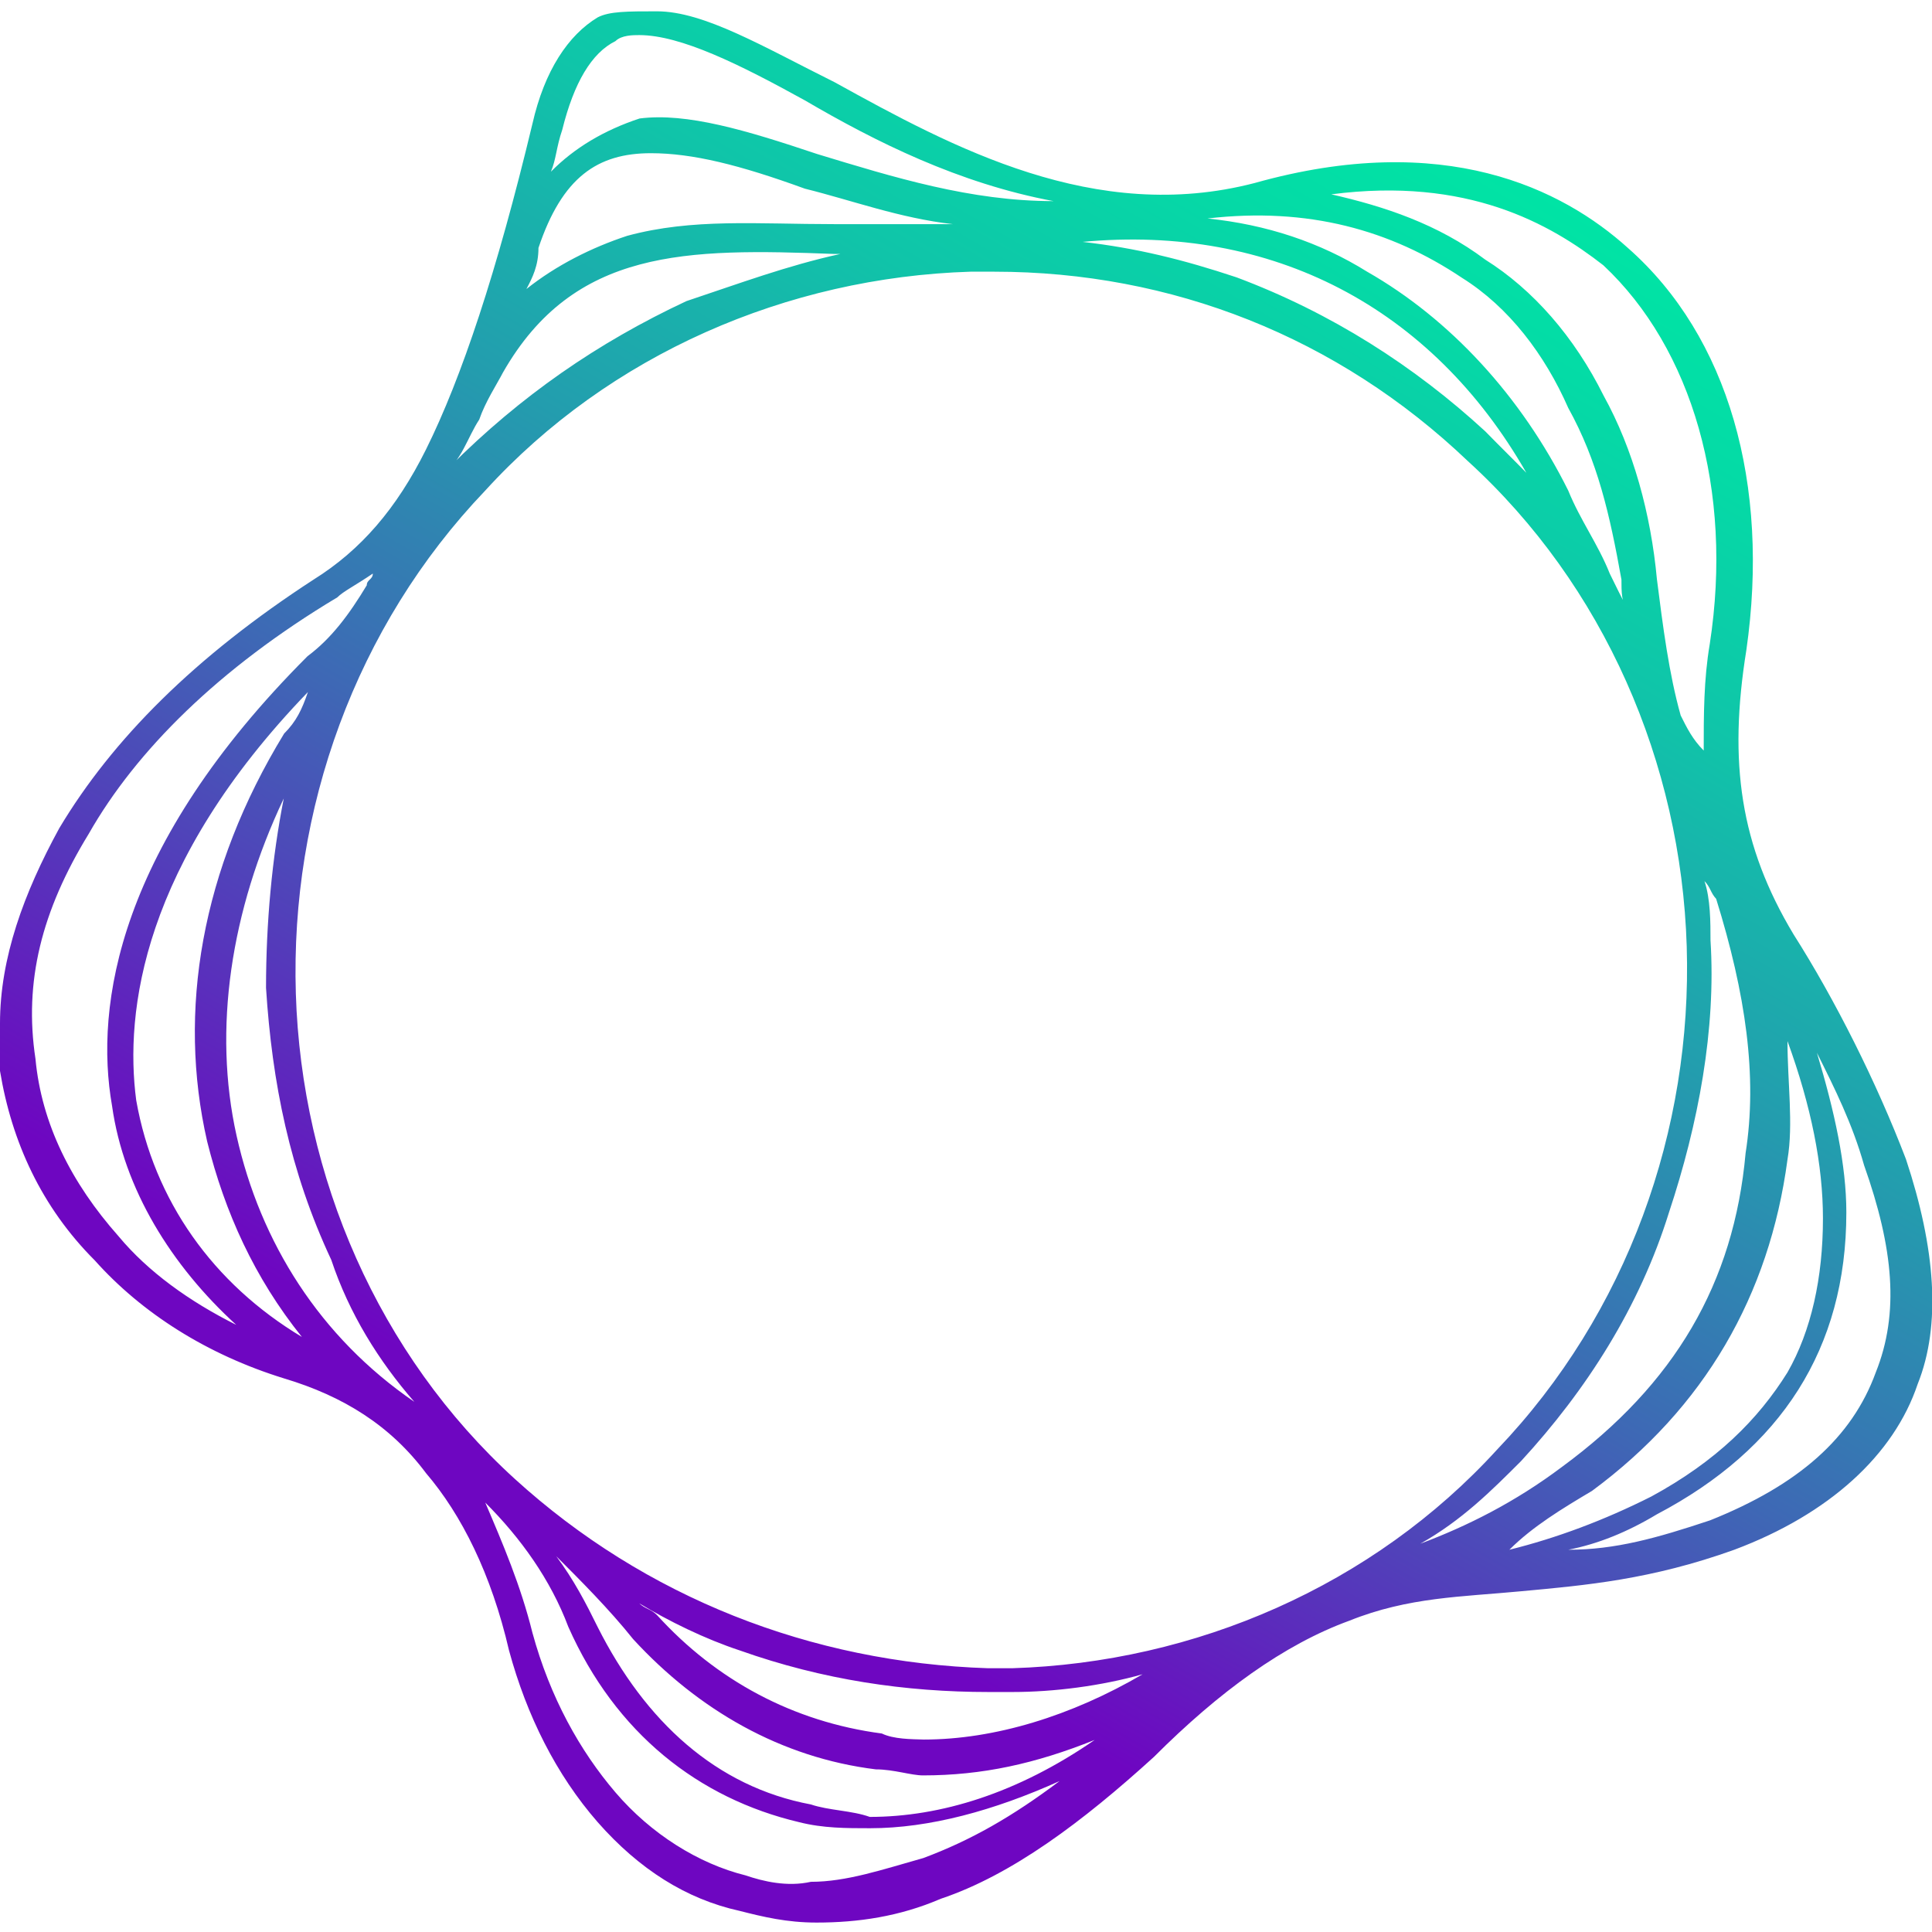<?xml version="1.0" encoding="utf-8"?>
<!-- Generator: Adobe Illustrator 27.8.1, SVG Export Plug-In . SVG Version: 6.00 Build 0)  -->
<svg version="1.1" id="Layer_1" xmlns="http://www.w3.org/2000/svg" xmlns:xlink="http://www.w3.org/1999/xlink" x="0px" y="0px"
	 viewBox="0 0 512 512" style="enable-background:new 0 0 512 512;" xml:space="preserve">
<style type="text/css">
	
		.st0{clip-path:url(#SVGID_00000084518343962965535450000015921171386585354893_);fill:url(#SVGID_00000133505114515580422060000013426778108628909225_);}
</style>
<g id="Artwork_1_00000124869955896753963100000006305041715080639646_">
	<g>
		<g>
			<g>
				<defs>
					<line id="SVGID_1_" x1="0" y1="715" x2="0" y2="3"/>
				</defs>
				<clipPath id="SVGID_00000158721416895602408420000010132577222714028936_">
					<use xlink:href="#SVGID_1_"  style="overflow:visible;"/>
				</clipPath>
			</g>
		</g>
		<g>
			<g>
				<defs>
					<path id="SVGID_00000108994991546330008180000017432818225079501209_" d="M233.7,459.4c-23.5-3.1-43.9-14.1-59.6-31.4
						c-1.6-1.6-3.1-1.6-4.7-3.1c7.8,4.7,17.3,9.4,26.7,12.5c22,7.8,43.9,11,65.9,11c1.6,0,4.7,0,6.3,0c11,0,23.5-1.6,34.5-4.7
						c-18.8,11-39.2,17.3-58,17.3C241.5,460.9,236.8,460.9,233.7,459.4 M214.9,478.2c-25.1-4.7-43.9-22-56.5-47
						c-3.1-6.3-6.3-12.5-11-18.8c6.3,6.3,14.1,14.1,20.4,22c17.3,18.8,39.2,31.4,64.3,34.5c4.7,0,9.4,1.6,12.5,1.6
						c15.7,0,29.8-3.1,45.5-9.4c-20.4,14.1-40.8,20.4-59.6,20.4C225.8,479.8,219.6,479.8,214.9,478.2 M197.6,497
						c-12.5-3.1-25.1-11-34.5-22c-9.4-11-17.3-25.1-22-42.3c-3.1-12.5-7.8-23.5-12.5-34.5c9.4,9.4,17.3,20.4,22,32.9
						c12.5,28.2,34.5,45.5,61.2,51.8c6.3,1.6,12.5,1.6,18.8,1.6c15.7,0,32.9-4.7,50.2-12.5c-12.5,9.4-23.5,15.7-36.1,20.4
						c-11,3.1-20.4,6.3-29.8,6.3C208.6,500.1,202.3,498.6,197.6,497 M439.1,401.3c32.9-17.3,50.2-43.9,50.2-80
						c0-12.5-3.1-26.7-7.8-42.3c4.7,9.4,9.4,18.8,12.5,29.8c7.8,22,9.4,39.2,3.1,54.9c-6.3,17.3-20.4,29.8-43.9,39.2
						c-14.1,4.7-25.1,7.8-37.6,7.8C423.4,409.2,431.3,406,439.1,401.3 M421.9,395.1c29.8-22,47-51.8,51.8-87.8
						c1.6-9.4,0-20.4,0-31.4c6.3,17.3,9.4,32.9,9.4,47c0,15.7-3.1,29.8-9.4,40.8c-7.8,12.5-18.8,23.5-36.1,32.9
						c-12.5,6.3-25.1,11-37.6,14.1C406.2,404.5,414,399.8,421.9,395.1 M403.1,387.2c17.3-18.8,31.4-40.8,39.2-65.9
						c7.8-23.5,12.5-48.6,11-72.1c0-4.7,0-11-1.6-15.7c1.6,1.6,1.6,3.1,3.1,4.7c7.8,25.1,11,47,7.8,67.4
						c-3.1,34.5-18.8,61.2-48.6,83.1c-12.5,9.4-25.1,15.7-37.6,20.4C387.4,402.9,395.2,395.1,403.1,387.2 M62.7,301
						c-6.3-28.2-1.6-59.6,12.5-89.4c-3.1,15.7-4.7,32.9-4.7,50.2c1.6,25.1,6.3,48.6,17.3,72.1c4.7,14.1,12.5,26.7,22,37.6
						C84.7,354.3,69,329.2,62.7,301 M36.1,291.6c-3.1-23.5,1.6-62.7,45.5-108.2c-1.6,4.7-3.1,7.8-6.3,11
						C53.3,230.4,47,268,54.9,302.5c4.7,18.8,12.5,36.1,25.1,51.8C56.5,340.2,40.8,318.2,36.1,291.6 M31.4,327.6
						c-12.5-14.1-20.4-29.8-22-47C6.3,260.2,11,241.4,23.5,221c12.5-22,34.5-43.9,65.9-62.7c1.6-1.6,4.7-3.1,9.4-6.3
						c0,1.6-1.6,1.6-1.6,3.1c-4.7,7.8-9.4,14.1-15.7,18.8c-50.2,50.2-56.5,92.5-51.8,119.2c3.1,22,15.7,42.3,32.9,58
						C50.2,344.9,39.2,337,31.4,327.6 M136.4,391.9c-36.1-32.9-56.5-80-58-128.6s15.7-97.2,50.2-133.3c32.9-36.1,80-56.5,128.6-58
						c1.6,0,4.7,0,6.3,0c47,0,91,17.3,125.5,50.2c36.1,32.9,56.5,80,58,128.6s-15.7,97.2-50.2,133.3c-32.9,36.1-80,56.5-128.6,58
						c-1.6,0-4.7,0-6.3,0C214.9,440.6,170.9,423.3,136.4,391.9 M127,111.2c1.6-4.7,4.7-9.4,6.3-12.5c18.8-32.9,48.6-32.9,87.8-31.4
						h1.6c-14.1,3.1-26.7,7.8-40.8,12.5c-23.5,11-43.9,25.1-62.7,43.9l-1.6,1.6C122.3,122.2,123.9,115.9,127,111.2 M393.6,114.3
						c-18.8-17.3-40.8-31.4-65.9-40.8c-14.1-4.7-26.7-7.8-40.8-9.4c50.2-4.7,92.5,17.3,117.6,61.2
						C401.5,122.2,398.3,119.1,393.6,114.3 M426.6,152c-3.1-7.8-7.8-14.1-11-22c-12.5-25.1-31.4-45.5-53.3-58
						c-12.5-7.8-26.7-12.5-42.3-14.1c26.7-3.1,48.6,3.1,67.4,15.7c12.5,7.8,22,20.4,28.2,34.5c7.8,14.1,11,28.2,14.1,45.5
						c0,3.1,0,6.3,1.6,7.8C429.7,158.3,428.1,155.1,426.6,152 M445.4,189.6c-3.1-11-4.7-23.5-6.3-36.1c-1.6-17.3-6.3-34.5-14.1-48.6
						c-7.8-15.7-18.8-28.2-31.4-36.1c-12.5-9.4-26.7-14.1-40.8-17.3c36.1-4.7,58,7.8,72.1,18.8c23.5,22,34.5,59.6,28.2,100.4
						c-1.6,9.4-1.6,18.8-1.6,28.2C448.5,195.9,447,192.8,445.4,189.6 M142.7,65.7c6.3-18.8,15.7-25.1,29.8-25.1
						c11,0,23.5,3.1,40.8,9.4c12.5,3.1,25.1,7.8,39.2,9.4c-11,0-20.4,0-31.4,0c-20.4,0-37.6-1.6-54.9,3.1
						c-9.4,3.1-18.8,7.8-26.7,14.1C141.1,73.6,142.7,70.4,142.7,65.7 M149,34.4c3.1-12.5,7.8-20.4,14.1-23.5
						c1.6-1.6,4.7-1.6,6.3-1.6c11,0,26.7,7.8,43.9,17.3c18.8,11,40.8,22,65.9,26.7c-22,0-42.3-6.3-62.7-12.5
						c-18.8-6.3-34.5-11-47-9.4c-9.4,3.1-17.3,7.8-23.5,14.1C147.4,42.2,147.4,39.1,149,34.4 M158.4,4.6
						c-7.8,4.7-14.1,14.1-17.3,28.2c-9.4,39.2-18.8,67.4-28.2,86.3c-7.8,15.7-17.3,26.7-29.8,34.5c-31.4,20.4-53.3,42.3-67.4,65.9
						C6.3,236.7,0,253.9,0,271.2v1.6c0,3.1,0,7.8,0,11c3.1,18.8,11,36.1,25.1,50.2C37.6,348,54.9,359,75.3,365.3
						c15.7,4.7,28.2,12.5,37.6,25.1c9.4,11,17.3,26.7,22,47c4.7,17.3,12.5,32.9,23.5,45.5c11,12.5,23.5,20.4,37.6,23.5
						c6.3,1.6,12.5,3.1,20.4,3.1c11,0,22-1.6,32.9-6.3c18.8-6.3,37.6-20.4,56.5-37.6c17.3-17.3,34.5-29.8,51.8-36.1
						c15.7-6.3,29.8-6.3,45.5-7.8c17.3-1.6,34.5-3.1,56.5-11c25.1-9.4,42.3-25.1,48.6-43.9c6.3-15.7,4.7-36.1-3.1-59.6
						c-7.8-20.4-18.8-42.3-29.8-59.6c-14.1-23.5-17.3-45.5-12.5-75.3c6.3-43.9-4.7-83.1-31.4-106.6C414,50,382.7,34.4,332.5,48.5
						c-42.3,11-80-9.4-111.3-26.7C202.3,12.4,186.6,3,174.1,3C166.2,3,161.5,3,158.4,4.6"/>
				</defs>
				<clipPath id="SVGID_00000152256966504099643850000006977172852199309483_">
					<use xlink:href="#SVGID_00000108994991546330008180000017432818225079501209_"  style="overflow:visible;"/>
				</clipPath>
				
					<linearGradient id="SVGID_00000145778779232409866020000007131754011281600422_" gradientUnits="userSpaceOnUse" x1="-6624.975" y1="-771.386" x2="-6609.292" y2="-771.386" gradientTransform="matrix(16.003 -27.717 27.717 16.003 127527.898 -170811.078)">
					<stop  offset="0" style="stop-color:#6E06C1"/>
					<stop  offset="0.168" style="stop-color:#6E06C1"/>
					<stop  offset="0.253" style="stop-color:#5F24BD"/>
					<stop  offset="0.455" style="stop-color:#3E68B5"/>
					<stop  offset="0.638" style="stop-color:#239DAE"/>
					<stop  offset="0.796" style="stop-color:#10C4A9"/>
					<stop  offset="0.922" style="stop-color:#04DBA6"/>
					<stop  offset="1" style="stop-color:#00E4A5"/>
				</linearGradient>
				
					<polygon style="clip-path:url(#SVGID_00000152256966504099643850000006977172852199309483_);fill:url(#SVGID_00000145778779232409866020000007131754011281600422_);" points="
					-218,381 127,-218.1 729.3,128.5 382.7,729.1 				"/>
			</g>
		</g>
	</g>
</g>
</svg>
